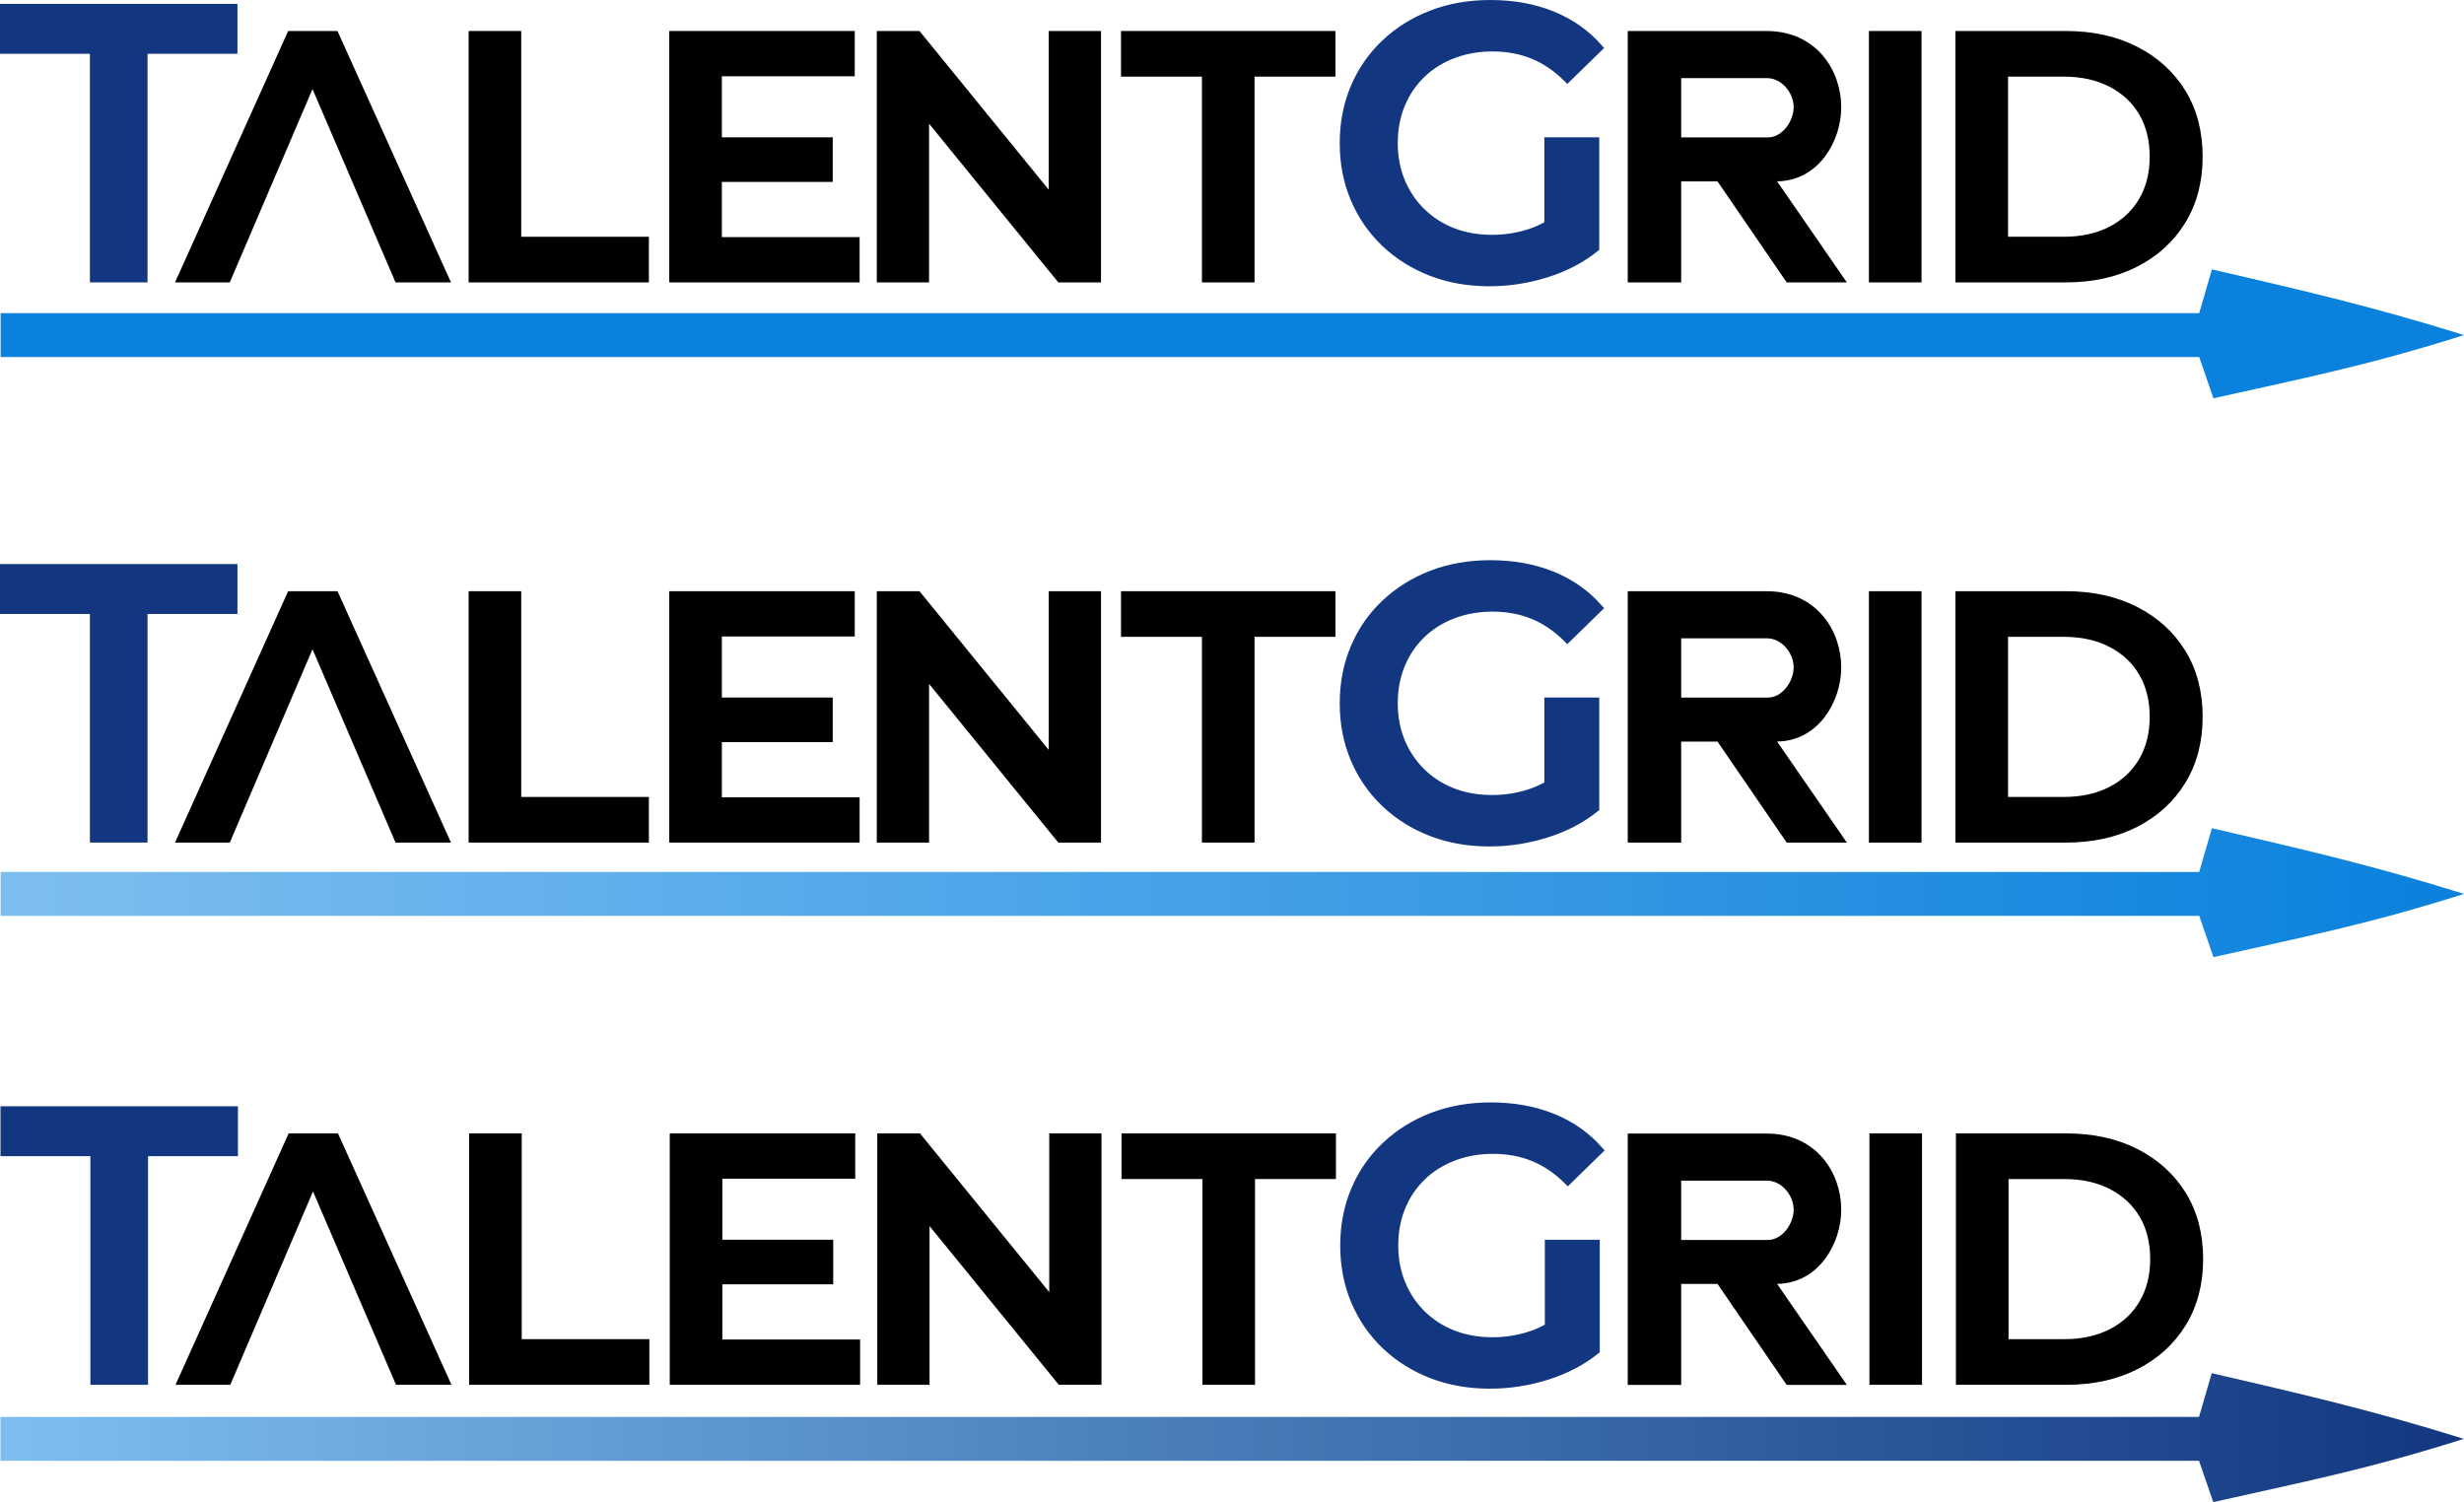 <?xml version="1.0" encoding="UTF-8"?>
<!DOCTYPE svg PUBLIC "-//W3C//DTD SVG 1.1//EN" "http://www.w3.org/Graphics/SVG/1.1/DTD/svg11.dtd">
<!-- Creator: CorelDRAW 2019 (64-Bit) -->
<svg xmlns="http://www.w3.org/2000/svg" xml:space="preserve" width="179.452mm" height="109.401mm" version="1.1" style="shape-rendering:geometricPrecision; text-rendering:geometricPrecision; image-rendering:optimizeQuality; fill-rule:evenodd; clip-rule:evenodd"
viewBox="0 0 17553.92 10701.53"
 xmlns:xlink="http://www.w3.org/1999/xlink">
 <defs>
  <style type="text/css">
   <![CDATA[
    .str0 {stroke:black;stroke-width:51.77;stroke-miterlimit:22.926}
    .str1 {stroke:#123780;stroke-width:51.77;stroke-miterlimit:22.926}
    .fil4 {fill:none;fill-rule:nonzero}
    .fil3 {fill:black;fill-rule:nonzero}
    .fil0 {fill:#0A81DD;fill-rule:nonzero}
    .fil5 {fill:#123780;fill-rule:nonzero}
    .fil1 {fill:url(#id0);fill-rule:nonzero}
    .fil2 {fill:url(#id1);fill-rule:nonzero}
   ]]>
  </style>
  <linearGradient id="id0" gradientUnits="userSpaceOnUse" x1="17553.92" y1="6359.62" x2="4.5" y2="6359.62">
   <stop offset="0" style="stop-opacity:1; stop-color:#0A81DD"/>
   <stop offset="1" style="stop-opacity:1; stop-color:#7DBEF0"/>
  </linearGradient>
  <linearGradient id="id1" gradientUnits="userSpaceOnUse" x1="17552.55" y1="10242.14" x2="3.13" y2="10242.14">
   <stop offset="0" style="stop-opacity:1; stop-color:#123780"/>
   <stop offset="1" style="stop-opacity:1; stop-color:#7DBEF0"/>
  </linearGradient>
 </defs>
 <g id="Warstwa_x0020_1">
  <path class="fil0" d="M4.5 2543.44l15663.04 0 101.37 294.32c628.79,-141.46 1091.53,-230.34 1785.02,-450.64 -697.8,-217.35 -1167.01,-320.85 -1795.81,-468.13l-90.58 311.85 -15663.04 0 0 312.61zm15785.52 -57.25l72.24 186.14c448.1,-89.47 777.87,-145.67 1272.08,-285.01 -497.28,-137.47 -831.67,-202.92 -1279.77,-296.07l-64.55 197.22 0 197.71z"/>
  <path class="fil1" d="M4.5 6524.69l15663.04 0 101.37 294.32c628.79,-141.46 1091.53,-230.34 1785.02,-450.64 -697.8,-217.35 -1167.01,-320.85 -1795.81,-468.13l-90.58 311.85 -15663.04 0 0 312.61zm15785.52 -57.25l72.24 186.14c448.1,-89.47 777.87,-145.67 1272.08,-285.01 -497.28,-137.47 -831.67,-202.92 -1279.77,-296.07l-64.55 197.22 0 197.71z"/>
  <path class="fil2" d="M3.13 10407.21l15663.04 0 101.37 294.32c628.79,-141.46 1091.53,-230.34 1785.02,-450.64 -697.8,-217.35 -1167.01,-320.85 -1795.81,-468.13l-90.58 311.85 -15663.04 0 0 312.61zm15785.52 -57.25l72.24 186.14c448.1,-89.47 777.87,-145.67 1272.08,-285.01 -497.28,-137.47 -831.67,-202.92 -1279.77,-296.07l-64.55 197.22 0 197.71z"/>
  <g id="_1921602934976">
   <polygon class="fil3 str0" points="8588.62,1985.97 8588.62,520.05 8012.19,520.05 8012.19,246.74 9488.05,246.74 9488.05,520.05 8911.62,520.05 8911.62,1985.97 "/>
   <polygon class="fil3 str0" points="3364.37,1985.97 3364.37,246.74 3687.37,246.74 3687.37,1712.66 4596.74,1712.66 4596.74,1985.97 "/>
   <g>
    <path class="fil3" d="M14279.68 1712.66l422.38 0c129.2,0 241.84,-24.85 337.91,-74.54 96.07,-49.69 170.2,-119.26 222.37,-208.71 52.18,-89.45 78.27,-193.8 78.27,-313.06 0,-120.91 -26.09,-225.69 -78.27,-314.3 -52.18,-88.61 -126.3,-157.77 -222.37,-207.47 -96.07,-49.69 -208.71,-74.54 -337.91,-74.54l-422.38 0 0 1192.61zm-323 273.31l0 -1739.23 760.29 0c188.83,0 354.47,36.44 496.92,109.32 142.45,72.89 253.43,173.92 332.94,303.12 79.51,129.2 119.26,281.59 119.26,457.17 0,173.92 -39.75,325.9 -119.26,455.93 -79.51,130.03 -190.48,231.48 -332.94,304.37 -142.45,72.89 -308.09,109.32 -496.92,109.32l-760.29 0zm323 -740.43l0 467.13 422.38 0c129.2,0 241.84,-24.85 337.91,-74.54 96.07,-49.69 170.2,-119.26 222.37,-208.71 52.18,-89.45 78.27,-193.8 78.27,-313.06 0,-120.91 -26.09,-225.69 -78.27,-314.3 -52.18,-88.61 -126.3,-157.77 -222.37,-207.47 -96.07,-49.69 -208.71,-74.54 -337.91,-74.54l-422.38 0 0 494.57 0 230.91zm-323 -230.91l0 -767.88 760.29 0c188.83,0 354.47,36.44 496.92,109.32 142.45,72.89 253.43,173.92 332.94,303.12 79.51,129.2 119.26,281.59 119.26,457.17 0,173.92 -39.75,325.9 -119.26,455.93 -79.51,130.03 -190.48,231.48 -332.94,304.37 -142.45,72.89 -308.09,109.32 -496.92,109.32l-760.29 0 0 -740.43 0 -230.91z"/>
    <path id="1" class="fil4 str0" d="M14279.68 1712.66l422.38 0c129.2,0 241.84,-24.85 337.91,-74.54 96.07,-49.69 170.2,-119.26 222.37,-208.71 52.18,-89.45 78.27,-193.8 78.27,-313.06 0,-120.91 -26.09,-225.69 -78.27,-314.3 -52.18,-88.61 -126.3,-157.77 -222.37,-207.47 -96.07,-49.69 -208.71,-74.54 -337.91,-74.54l-422.38 0 0 1192.61zm-323 273.31l0 -1739.23 760.29 0c188.83,0 354.47,36.44 496.92,109.32 142.45,72.89 253.43,173.92 332.94,303.12 79.51,129.2 119.26,281.59 119.26,457.17 0,173.92 -39.75,325.9 -119.26,455.93 -79.51,130.03 -190.48,231.48 -332.94,304.37 -142.45,72.89 -308.09,109.32 -496.92,109.32l-760.29 0zm323 -740.43l0 467.13 422.38 0c129.2,0 241.84,-24.85 337.91,-74.54 96.07,-49.69 170.2,-119.26 222.37,-208.71 52.18,-89.45 78.27,-193.8 78.27,-313.06 0,-120.91 -26.09,-225.69 -78.27,-314.3 -52.18,-88.61 -126.3,-157.77 -222.37,-207.47 -96.07,-49.69 -208.71,-74.54 -337.91,-74.54l-422.38 0 0 494.57m-323 0l0 -767.88 760.29 0c188.83,0 354.47,36.44 496.92,109.32 142.45,72.89 253.43,173.92 332.94,303.12 79.51,129.2 119.26,281.59 119.26,457.17 0,173.92 -39.75,325.9 -119.26,455.93 -79.51,130.03 -190.48,231.48 -332.94,304.37 -142.45,72.89 -308.09,109.32 -496.92,109.32l-760.29 0 0 -740.43"/>
   </g>
   <polygon class="fil3 str0" points="13340.37,1985.97 13340.37,246.74 13663.37,246.74 13663.37,1985.97 "/>
   <polygon class="fil5 str1" points="666.36,1985.97 666.36,357.17 25.88,357.17 25.88,53.5 1665.73,53.5 1665.73,357.17 1025.24,357.17 1025.24,1985.97 "/>
   <path class="fil5 str1" d="M10611.11 2013.57c-150.92,0 -289.41,-24.39 -415.48,-73.16 -126.07,-48.77 -236.04,-117.78 -329.9,-207.04 -93.87,-89.26 -166.57,-194.63 -218.1,-316.1 -51.53,-121.47 -77.3,-253.98 -77.3,-397.54 0,-143.55 25.77,-276.07 77.3,-397.54 51.53,-121.46 124.69,-226.83 219.48,-316.09 94.78,-89.26 205.67,-158.28 332.65,-207.05 127,-48.77 265.95,-73.16 416.87,-73.16 163.8,0 311.5,26.69 443.09,80.07 131.59,53.37 242.47,131.59 332.65,234.66l-226.37 220.85c-75.46,-75.46 -156.9,-131.13 -244.32,-167.02 -87.42,-35.89 -183.58,-53.83 -288.49,-53.83 -101.22,0 -195.08,16.56 -281.58,49.69 -86.5,33.12 -161.04,80.06 -223.62,140.79 -62.58,60.74 -110.89,132.52 -144.94,215.33 -34.05,82.82 -51.07,173.92 -51.07,273.31 0,97.55 17.02,187.73 51.07,270.55 34.05,82.82 82.36,155.06 144.94,216.71 62.58,61.66 136.19,109.05 220.85,142.18 84.66,33.13 178.53,49.69 281.59,49.69 95.71,0 188.18,-15.18 277.45,-45.55 40.9,-13.91 80.93,-32.18 120.08,-54.78l0 -594.25 339.56 0 0.01 763.6c-101.22,80.98 -218.55,142.18 -351.98,183.59 -133.44,41.42 -268.25,62.12 -404.44,62.12z"/>
   <polygon class="fil3 str0" points="6272.38,1985.97 6272.38,246.74 6538.24,246.74 7628.98,1585.95 7497.3,1585.95 7497.3,246.74 7817.81,246.74 7817.81,1985.97 7551.96,1985.97 6461.21,646.76 6592.9,646.76 6592.9,1985.97 "/>
   <polygon class="fil3 str0" points="4793.76,1985.97 4793.76,246.74 6063.39,246.74 6063.39,517.56 5116.76,517.56 5116.76,1004.27 5906.63,1004.27 5906.63,1270.13 5116.76,1270.13 5116.76,1715.15 6098.18,1715.15 6098.18,1985.97 "/>
   <polygon class="fil3 str0" points="1286.97,1985.97 2069.62,246.74 2387.65,246.74 3172.79,1985.97 2834.88,1985.97 2161.55,418.18 2290.75,418.18 1619.91,1985.97 "/>
   <path class="fil3 str0" d="M12593.33 1004.85c123.63,0 210.98,-132.51 210.98,-241.83 0,-110.98 -91.92,-232.46 -217.66,-232.46l-635.49 0c0,152.9 -0.01,321.39 -0.01,474.29l642.18 0zm-971.18 981.12l0 -1739.23 964.51 0.17c335.32,0.06 504.42,264.91 504.7,516.11 0.26,232.57 -155.24,502.88 -434.93,502.88l-45.53 0 497.05 720.07 -365.64 0 -492.93 -719.64 -298.22 0 0 719.64 -329.01 0z"/>
  </g>
  <g>
   <polygon class="fil3 str0" points="8592.14,9839.96 8592.14,8374.03 8015.71,8374.03 8015.71,8100.73 9491.57,8100.73 9491.57,8374.03 8915.14,8374.03 8915.14,9839.96 "/>
   <polygon class="fil3 str0" points="3367.89,9839.96 3367.89,8100.73 3690.89,8100.73 3690.89,9566.65 4600.26,9566.65 4600.26,9839.96 "/>
   <g>
    <path class="fil3" d="M14283.21 9566.65l422.38 0c129.2,0 241.84,-24.85 337.91,-74.54 96.07,-49.69 170.2,-119.26 222.37,-208.71 52.18,-89.45 78.27,-193.8 78.27,-313.06 0,-120.91 -26.09,-225.69 -78.27,-314.3 -52.18,-88.61 -126.3,-157.77 -222.37,-207.47 -96.07,-49.69 -208.71,-74.54 -337.91,-74.54l-422.38 0 0 1192.61zm-323 273.31l0 -1739.23 760.29 0c188.83,0 354.47,36.44 496.92,109.32 142.45,72.89 253.43,173.92 332.94,303.12 79.51,129.2 119.26,281.59 119.26,457.17 0,173.92 -39.75,325.9 -119.26,455.93 -79.51,130.03 -190.48,231.48 -332.94,304.37 -142.45,72.89 -308.09,109.32 -496.92,109.32l-760.29 0zm323 -740.43l0 467.13 422.38 0c129.2,0 241.84,-24.85 337.91,-74.54 96.07,-49.69 170.2,-119.26 222.37,-208.71 52.18,-89.45 78.27,-193.8 78.27,-313.06 0,-120.91 -26.09,-225.69 -78.27,-314.3 -52.18,-88.61 -126.3,-157.77 -222.37,-207.47 -96.07,-49.69 -208.71,-74.54 -337.91,-74.54l-422.38 0 0 494.57 0 230.91zm-323 -230.91l0 -767.88 760.29 0c188.83,0 354.47,36.44 496.92,109.32 142.45,72.89 253.43,173.92 332.94,303.12 79.51,129.2 119.26,281.59 119.26,457.17 0,173.92 -39.75,325.9 -119.26,455.93 -79.51,130.03 -190.48,231.48 -332.94,304.37 -142.45,72.89 -308.09,109.32 -496.92,109.32l-760.29 0 0 -740.43 0 -230.91z"/>
    <path id="1" class="fil4 str0" d="M14283.21 9566.65l422.38 0c129.2,0 241.84,-24.85 337.91,-74.54 96.07,-49.69 170.2,-119.26 222.37,-208.71 52.18,-89.45 78.27,-193.8 78.27,-313.06 0,-120.91 -26.09,-225.69 -78.27,-314.3 -52.18,-88.61 -126.3,-157.77 -222.37,-207.47 -96.07,-49.69 -208.71,-74.54 -337.91,-74.54l-422.38 0 0 1192.61zm-323 273.31l0 -1739.23 760.29 0c188.83,0 354.47,36.44 496.92,109.32 142.45,72.89 253.43,173.92 332.94,303.12 79.51,129.2 119.26,281.59 119.26,457.17 0,173.92 -39.75,325.9 -119.26,455.93 -79.51,130.03 -190.48,231.48 -332.94,304.37 -142.45,72.89 -308.09,109.32 -496.92,109.32l-760.29 0zm323 -740.43l0 467.13 422.38 0c129.2,0 241.84,-24.85 337.91,-74.54 96.07,-49.69 170.2,-119.26 222.37,-208.71 52.18,-89.45 78.27,-193.8 78.27,-313.06 0,-120.91 -26.09,-225.69 -78.27,-314.3 -52.18,-88.61 -126.3,-157.77 -222.37,-207.47 -96.07,-49.69 -208.71,-74.54 -337.91,-74.54l-422.38 0 0 494.57m-323 0l0 -767.88 760.29 0c188.83,0 354.47,36.44 496.92,109.32 142.45,72.89 253.43,173.92 332.94,303.12 79.51,129.2 119.26,281.59 119.26,457.17 0,173.92 -39.75,325.9 -119.26,455.93 -79.51,130.03 -190.48,231.48 -332.94,304.37 -142.45,72.89 -308.09,109.32 -496.92,109.32l-760.29 0 0 -740.43"/>
   </g>
   <polygon class="fil3 str0" points="13343.89,9839.96 13343.89,8100.73 13666.89,8100.73 13666.89,9839.96 "/>
   <polygon class="fil5 str1" points="669.88,9839.96 669.88,8211.15 29.4,8211.15 29.4,7907.48 1669.25,7907.48 1669.25,8211.15 1028.77,8211.15 1028.77,9839.96 "/>
   <path class="fil5 str1" d="M10614.64 9867.56c-150.92,0 -289.41,-24.39 -415.48,-73.16 -126.07,-48.77 -236.04,-117.78 -329.9,-207.04 -93.87,-89.26 -166.57,-194.63 -218.1,-316.1 -51.53,-121.47 -77.3,-253.98 -77.3,-397.54 0,-143.55 25.77,-276.07 77.3,-397.54 51.53,-121.46 124.69,-226.83 219.48,-316.09 94.78,-89.26 205.67,-158.28 332.65,-207.05 127,-48.77 265.95,-73.16 416.87,-73.16 163.8,0 311.5,26.69 443.09,80.07 131.59,53.37 242.47,131.59 332.65,234.66l-226.37 220.85c-75.46,-75.46 -156.9,-131.13 -244.32,-167.02 -87.42,-35.89 -183.58,-53.83 -288.49,-53.83 -101.22,0 -195.08,16.56 -281.58,49.69 -86.5,33.12 -161.04,80.06 -223.62,140.79 -62.58,60.74 -110.89,132.52 -144.94,215.33 -34.05,82.82 -51.07,173.92 -51.07,273.31 0,97.55 17.02,187.73 51.07,270.55 34.05,82.82 82.36,155.06 144.94,216.71 62.58,61.66 136.19,109.05 220.85,142.18 84.66,33.13 178.53,49.69 281.59,49.69 95.71,0 188.18,-15.18 277.45,-45.55 40.9,-13.91 80.93,-32.18 120.08,-54.78l0 -594.25 339.56 0 0.01 763.6c-101.22,80.98 -218.55,142.18 -351.98,183.59 -133.44,41.42 -268.25,62.12 -404.44,62.12z"/>
   <polygon class="fil3 str0" points="6275.91,9839.96 6275.91,8100.73 6541.76,8100.73 7632.5,9439.93 7500.82,9439.93 7500.82,8100.73 7821.33,8100.73 7821.33,9839.96 7555.48,9839.96 6464.74,8500.75 6596.42,8500.75 6596.42,9839.96 "/>
   <polygon class="fil3 str0" points="4797.28,9839.96 4797.28,8100.73 6066.91,8100.73 6066.91,8371.55 5120.28,8371.55 5120.28,8858.26 5910.15,8858.26 5910.15,9124.11 5120.28,9124.11 5120.28,9569.13 6101.7,9569.13 6101.7,9839.96 "/>
   <polygon class="fil3 str0" points="1290.49,9839.96 2073.14,8100.73 2391.18,8100.73 3176.31,9839.96 2838.41,9839.96 2165.08,8272.16 2294.28,8272.16 1623.43,9839.96 "/>
   <path class="fil3 str0" d="M12593.33 8859.75c123.63,0 210.98,-132.51 210.98,-241.83 0,-110.98 -91.92,-232.46 -217.66,-232.46l-635.49 0c0,152.9 -0.01,321.39 -0.01,474.29l642.18 0zm-971.18 981.12l0 -1739.23 964.51 0.17c335.32,0.06 504.42,264.91 504.7,516.11 0.26,232.57 -155.24,502.88 -434.93,502.88l-45.53 0 497.05 720.07 -365.64 0 -492.93 -719.64 -298.22 0 0 719.64 -329.01 0z"/>
  </g>
  <g>
   <polygon class="fil3 str0" points="8588.62,5977 8588.62,4511.08 8012.19,4511.08 8012.19,4237.77 9488.05,4237.77 9488.05,4511.08 8911.62,4511.08 8911.62,5977 "/>
   <polygon class="fil3 str0" points="3364.37,5977 3364.37,4237.77 3687.37,4237.77 3687.37,5703.69 4596.74,5703.69 4596.74,5977 "/>
   <g>
    <path class="fil3" d="M14279.68 5703.69l422.38 0c129.2,0 241.84,-24.85 337.91,-74.54 96.07,-49.69 170.2,-119.26 222.37,-208.71 52.18,-89.45 78.27,-193.8 78.27,-313.06 0,-120.91 -26.09,-225.69 -78.27,-314.3 -52.18,-88.61 -126.3,-157.77 -222.37,-207.47 -96.07,-49.69 -208.71,-74.54 -337.91,-74.54l-422.38 0 0 1192.61zm-323 273.31l0 -1739.23 760.29 0c188.83,0 354.47,36.44 496.92,109.32 142.45,72.89 253.43,173.92 332.94,303.12 79.51,129.2 119.26,281.59 119.26,457.17 0,173.92 -39.75,325.9 -119.26,455.93 -79.51,130.03 -190.48,231.48 -332.94,304.37 -142.45,72.89 -308.09,109.32 -496.92,109.32l-760.29 0zm323 -740.43l0 467.13 422.38 0c129.2,0 241.84,-24.85 337.91,-74.54 96.07,-49.69 170.2,-119.26 222.37,-208.71 52.18,-89.45 78.27,-193.8 78.27,-313.06 0,-120.91 -26.09,-225.69 -78.27,-314.3 -52.18,-88.61 -126.3,-157.77 -222.37,-207.47 -96.07,-49.69 -208.71,-74.54 -337.91,-74.54l-422.38 0 0 494.57 0 230.91zm-323 -230.91l0 -767.88 760.29 0c188.83,0 354.47,36.44 496.92,109.32 142.45,72.89 253.43,173.92 332.94,303.12 79.51,129.2 119.26,281.59 119.26,457.17 0,173.92 -39.75,325.9 -119.26,455.93 -79.51,130.03 -190.48,231.48 -332.94,304.37 -142.45,72.89 -308.09,109.32 -496.92,109.32l-760.29 0 0 -740.43 0 -230.91z"/>
    <path id="1" class="fil4 str0" d="M14279.68 5703.69l422.38 0c129.2,0 241.84,-24.85 337.91,-74.54 96.07,-49.69 170.2,-119.26 222.37,-208.71 52.18,-89.45 78.27,-193.8 78.27,-313.06 0,-120.91 -26.09,-225.69 -78.27,-314.3 -52.18,-88.61 -126.3,-157.77 -222.37,-207.47 -96.07,-49.69 -208.71,-74.54 -337.91,-74.54l-422.38 0 0 1192.61zm-323 273.31l0 -1739.23 760.29 0c188.83,0 354.47,36.44 496.92,109.32 142.45,72.89 253.43,173.92 332.94,303.12 79.51,129.2 119.26,281.59 119.26,457.17 0,173.92 -39.75,325.9 -119.26,455.93 -79.51,130.03 -190.48,231.48 -332.94,304.37 -142.45,72.89 -308.09,109.32 -496.92,109.32l-760.29 0zm323 -740.43l0 467.13 422.38 0c129.2,0 241.84,-24.85 337.91,-74.54 96.07,-49.69 170.2,-119.26 222.37,-208.71 52.18,-89.45 78.27,-193.8 78.27,-313.06 0,-120.91 -26.09,-225.69 -78.27,-314.3 -52.18,-88.61 -126.3,-157.77 -222.37,-207.47 -96.07,-49.69 -208.71,-74.54 -337.91,-74.54l-422.38 0 0 494.57m-323 0l0 -767.88 760.29 0c188.83,0 354.47,36.44 496.92,109.32 142.45,72.89 253.43,173.92 332.94,303.12 79.51,129.2 119.26,281.59 119.26,457.17 0,173.92 -39.75,325.9 -119.26,455.93 -79.51,130.03 -190.48,231.48 -332.94,304.37 -142.45,72.89 -308.09,109.32 -496.92,109.32l-760.29 0 0 -740.43"/>
   </g>
   <polygon class="fil3 str0" points="13340.37,5977 13340.37,4237.77 13663.37,4237.77 13663.37,5977 "/>
   <polygon class="fil5 str1" points="666.36,5977 666.36,4348.2 25.88,4348.2 25.88,4044.53 1665.73,4044.53 1665.73,4348.2 1025.24,4348.2 1025.24,5977 "/>
   <path class="fil5 str1" d="M10611.11 6004.6c-150.92,0 -289.41,-24.39 -415.48,-73.16 -126.07,-48.77 -236.04,-117.78 -329.9,-207.04 -93.87,-89.26 -166.57,-194.63 -218.1,-316.1 -51.53,-121.47 -77.3,-253.98 -77.3,-397.54 0,-143.55 25.77,-276.07 77.3,-397.54 51.53,-121.46 124.69,-226.83 219.48,-316.09 94.78,-89.26 205.67,-158.28 332.65,-207.05 127,-48.77 265.95,-73.16 416.87,-73.16 163.8,0 311.5,26.69 443.09,80.07 131.59,53.37 242.47,131.59 332.65,234.66l-226.37 220.85c-75.46,-75.46 -156.9,-131.13 -244.32,-167.02 -87.42,-35.89 -183.58,-53.83 -288.49,-53.83 -101.22,0 -195.08,16.56 -281.58,49.69 -86.5,33.12 -161.04,80.06 -223.62,140.79 -62.58,60.74 -110.89,132.52 -144.94,215.33 -34.05,82.82 -51.07,173.92 -51.07,273.31 0,97.55 17.02,187.73 51.07,270.55 34.05,82.82 82.36,155.06 144.94,216.71 62.58,61.66 136.19,109.05 220.85,142.18 84.66,33.13 178.53,49.69 281.59,49.69 95.71,0 188.18,-15.18 277.45,-45.55 40.9,-13.91 80.93,-32.18 120.08,-54.78l0 -594.25 339.56 0 0.01 763.6c-101.22,80.98 -218.55,142.18 -351.98,183.59 -133.44,41.42 -268.25,62.12 -404.44,62.12z"/>
   <polygon class="fil3 str0" points="6272.38,5977 6272.38,4237.77 6538.24,4237.77 7628.98,5576.98 7497.3,5576.98 7497.3,4237.77 7817.81,4237.77 7817.81,5977 7551.96,5977 6461.21,4637.79 6592.9,4637.79 6592.9,5977 "/>
   <polygon class="fil3 str0" points="4793.76,5977 4793.76,4237.77 6063.39,4237.77 6063.39,4508.59 5116.76,4508.59 5116.76,4995.3 5906.63,4995.3 5906.63,5261.16 5116.76,5261.16 5116.76,5706.18 6098.18,5706.18 6098.18,5977 "/>
   <polygon class="fil3 str0" points="1286.97,5977 2069.62,4237.77 2387.65,4237.77 3172.79,5977 2834.88,5977 2161.55,4409.21 2290.75,4409.21 1619.91,5977 "/>
   <path class="fil3 str0" d="M12593.33 4995.88c123.63,0 210.98,-132.51 210.98,-241.83 0,-110.98 -91.92,-232.46 -217.66,-232.46l-635.49 0c0,152.9 -0.01,321.39 -0.01,474.29l642.18 0zm-971.18 981.12l0 -1739.23 964.51 0.17c335.32,0.06 504.42,264.91 504.7,516.11 0.26,232.57 -155.24,502.88 -434.93,502.88l-45.53 0 497.05 720.07 -365.64 0 -492.93 -719.64 -298.22 0 0 719.64 -329.01 0z"/>
  </g>
 </g>
</svg>
